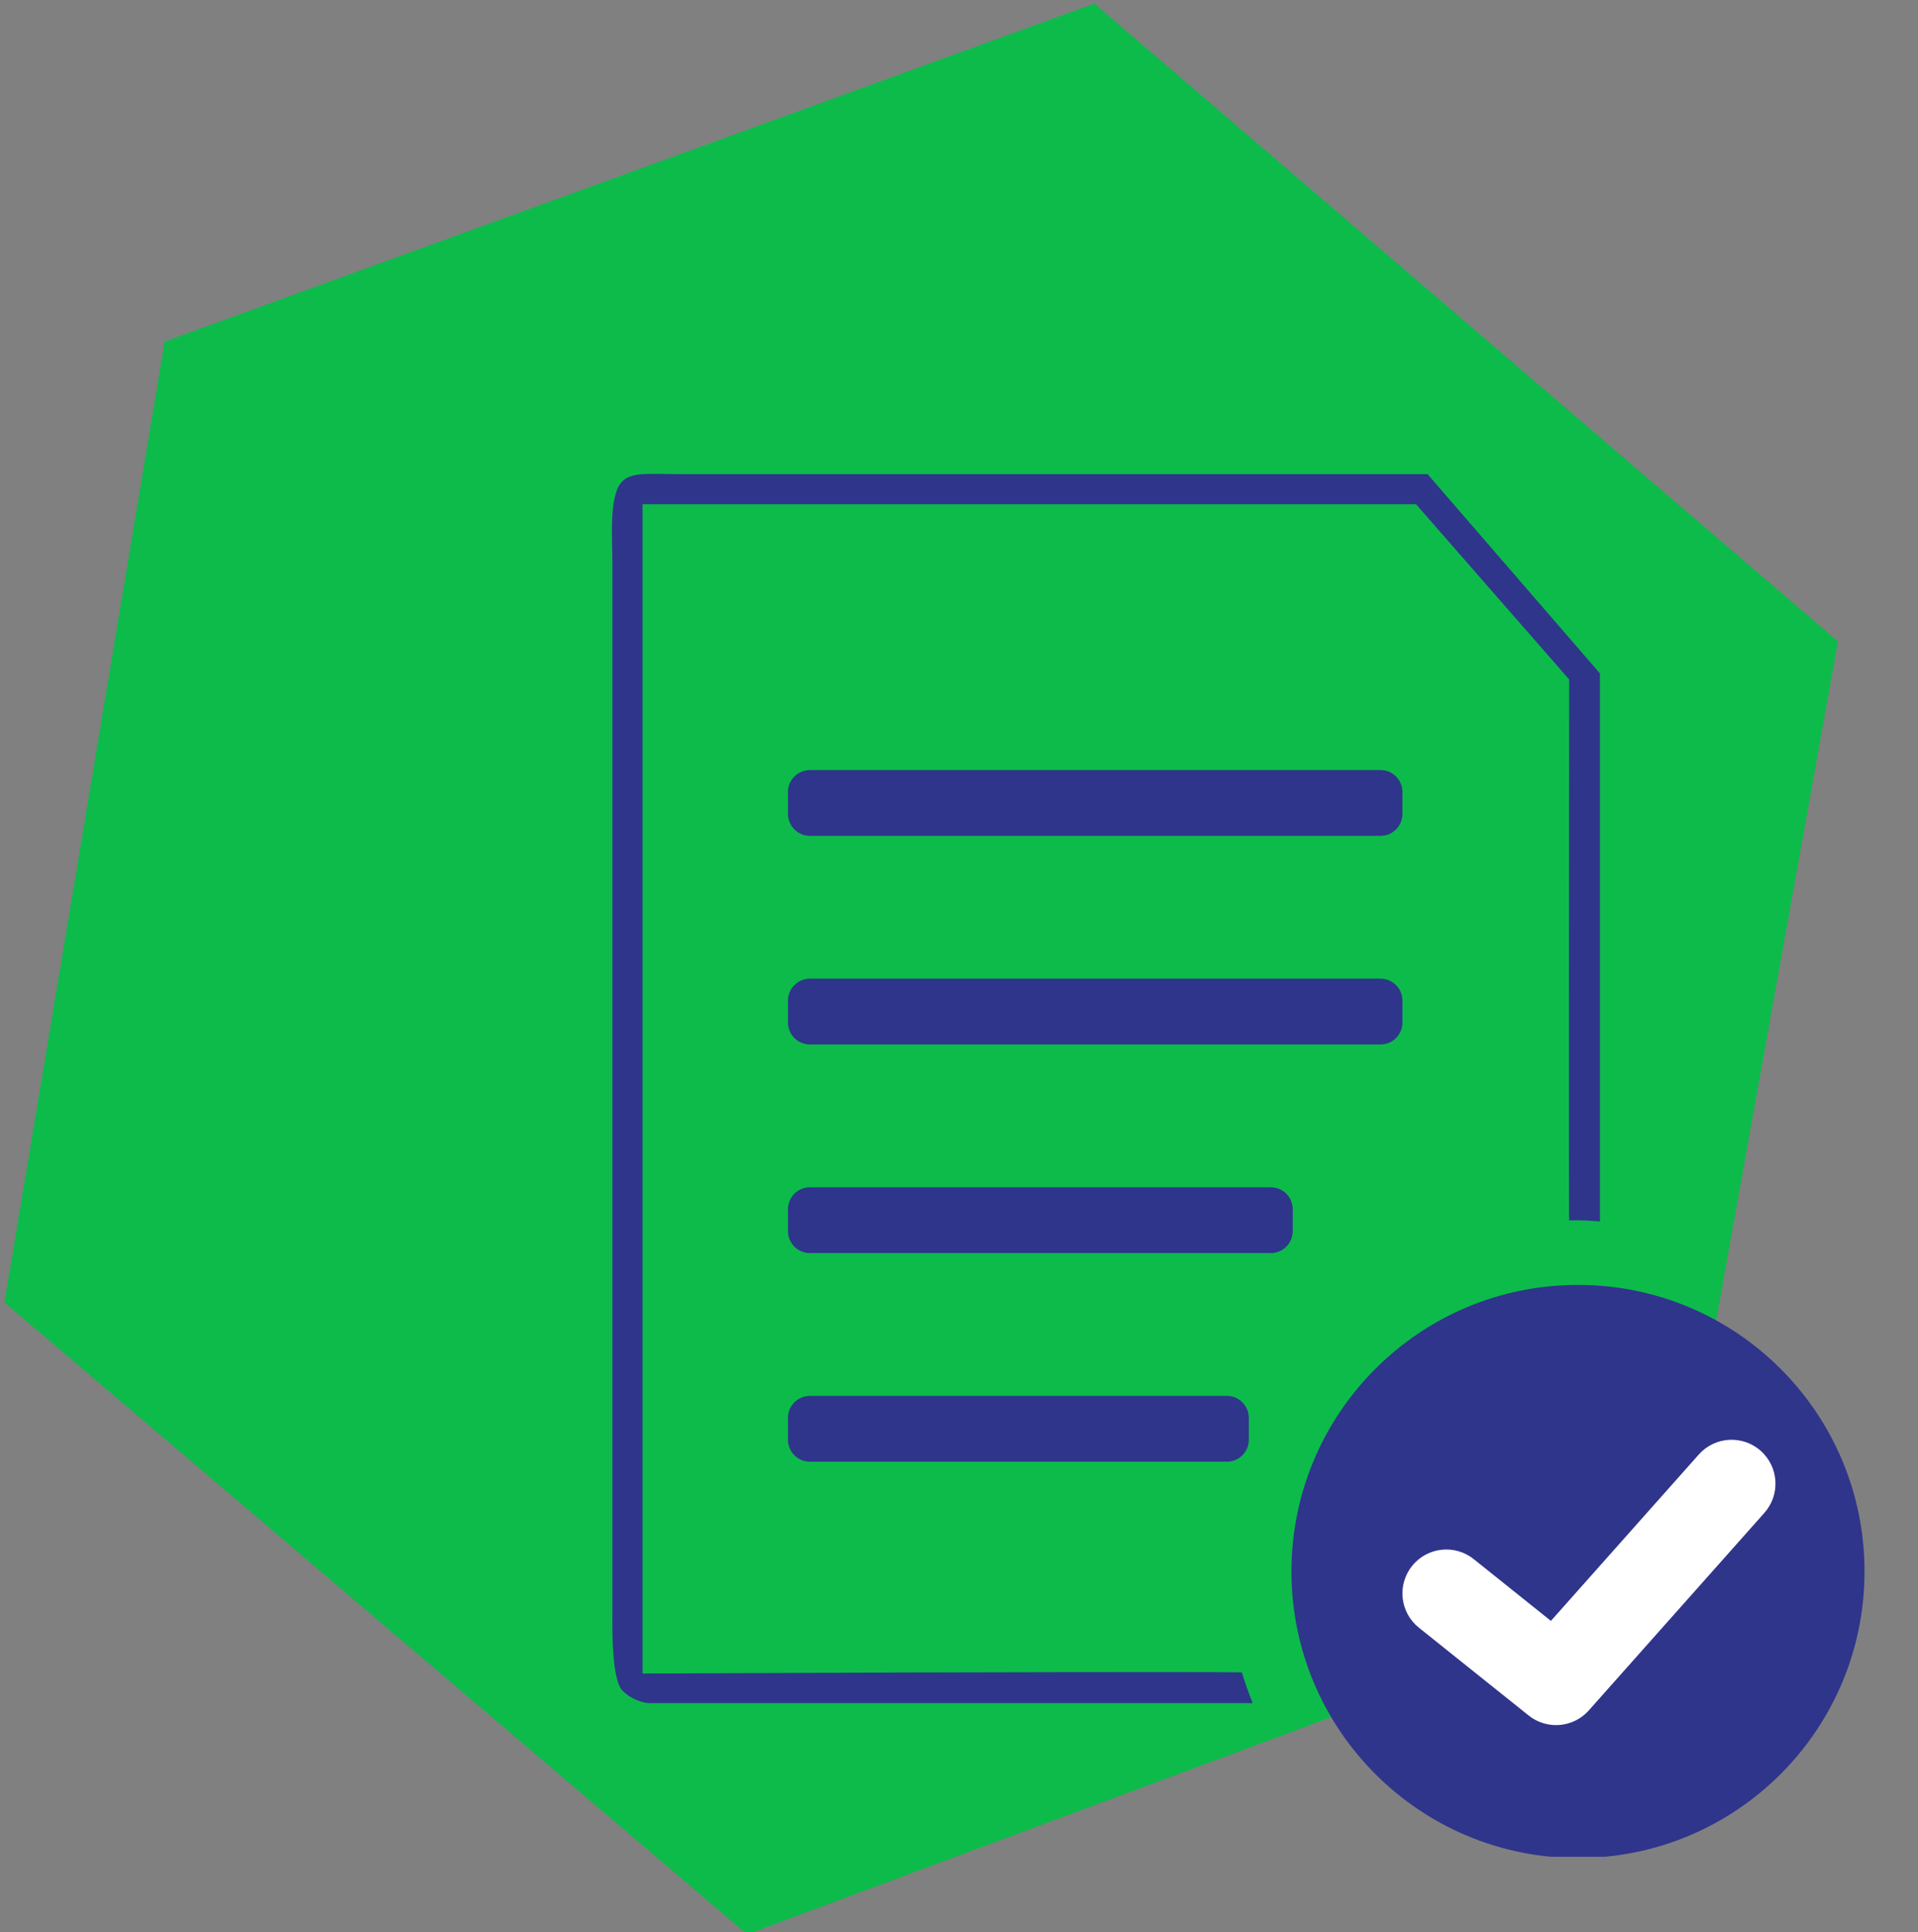 <?xml version="1.0" encoding="UTF-8" standalone="no"?>
<!DOCTYPE svg PUBLIC "-//W3C//DTD SVG 1.1//EN" "http://www.w3.org/Graphics/SVG/1.1/DTD/svg11.dtd">
<svg width="100%" height="100%" viewBox="0 0 946 953" version="1.1" xmlns="http://www.w3.org/2000/svg" xmlns:xlink="http://www.w3.org/1999/xlink" xml:space="preserve" xmlns:serif="http://www.serif.com/" style="fill-rule:evenodd;clip-rule:evenodd;stroke-linejoin:round;stroke-miterlimit:2;">
    <rect x="0" y="0" width="946" height="953" fill="#808080" stroke="none"/>
    <path id="Pfad_1123" d="M539.76,1.76L906.51,316.35L822.4,785.23L368.49,953.94L2.2,642.34L81.2,168.46L539.76,1.76Z" style="fill:rgb(0,193,69);fill-opacity:0.9;fill-rule:nonzero;"/>
    <g id="clipboard-verification-symbol-svgrepo-com.svg" transform="matrix(1.238,0,0,1.238,610.53,536.884)">
        <g transform="matrix(1,0,0,1,-306,-306)">
            <clipPath id="_clip1">
                <rect x="0" y="0" width="612" height="612"/>
            </clipPath>
            <g clip-path="url(#_clip1)">
                <g>
                    <path d="M441.515,384.686C378.744,384.686 327.859,435.573 327.859,498.343C327.859,561.113 378.743,612 441.515,612C504.287,612 555.171,561.113 555.171,498.343C555.171,435.573 504.286,384.686 441.515,384.686Z" style="fill:rgb(47,53,139);stroke:rgb(47,53,139);stroke-width:1px;"/>
                    <path d="M515.782,474.991L445.839,553.677C442.394,557.554 437.595,559.542 432.763,559.542C428.925,559.542 425.066,558.287 421.847,555.709L378.132,520.738C370.593,514.71 369.368,503.704 375.405,496.165C381.432,488.618 392.442,487.396 399.981,493.434L430.729,518.032L489.645,451.752C496.053,444.537 507.11,443.88 514.329,450.301C521.55,456.721 522.198,467.769 515.782,474.991Z" style="fill:white;"/>
                    <path d="M311.929,550.8L71,550.8C66.891,550.255 63.376,548.279 61,546C56.182,541.379 56.876,518.616 56.829,515.829L56.829,96.171C56.829,87.386 55.474,71.142 60,65C62.194,62.022 65.395,61.578 68.829,61.19C70.154,61.041 80.395,61.112 83.057,61.2L381.575,61.2L450.258,140.597L450.258,358.899C447.352,358.718 444.467,358.457 441.516,358.457C440.34,358.457 439.168,358.473 438,358.505C437.756,358.512 438,143 438,143L377,73.2L68.829,73.2L68.829,539L174,538.59C174,538.59 307.525,538.209 307.638,538.59C308.879,542.744 310.311,546.818 311.929,550.8Z" style="fill:rgb(47,53,139);"/>
                    <g transform="matrix(1,0,0,1,-0.001,-5.68434e-14)">
                        <path d="M301.629,454.629L135.515,454.629C130.686,454.629 126.772,450.714 126.772,445.886L126.772,437.143C126.772,432.314 130.687,428.4 135.515,428.4L301.63,428.4C306.459,428.4 310.373,432.314 310.373,437.143L310.373,445.886C310.372,450.714 306.458,454.629 301.629,454.629Z" style="fill:rgb(47,53,139);"/>
                    </g>
                    <g transform="matrix(1,0,0,1,0,-4.419)">
                        <path d="M319.114,375.943L135.514,375.943C130.685,375.943 126.771,372.028 126.771,367.2L126.771,358.457C126.771,353.628 130.686,349.714 135.514,349.714L319.114,349.714C323.944,349.714 327.858,353.628 327.858,358.457L327.858,367.2C327.856,372.028 323.944,375.943 319.114,375.943Z" style="fill:rgb(47,53,139);"/>
                    </g>
                    <g transform="matrix(1,0,0,1,-0.001,-17.581)">
                        <path d="M362.829,306L135.515,306C130.686,306 126.772,302.085 126.772,297.257L126.772,288.514C126.772,283.685 130.687,279.771 135.515,279.771L362.829,279.771C367.657,279.771 371.573,283.686 371.573,288.514L371.573,297.257C371.571,302.085 367.657,306 362.829,306Z" style="fill:rgb(47,53,139);"/>
                    </g>
                    <g transform="matrix(1,0,0,1,-0.001,-22)">
                        <path d="M362.829,227.314L135.515,227.314C130.686,227.314 126.772,223.399 126.772,218.571L126.772,209.828C126.772,204.999 130.687,201.085 135.515,201.085L362.829,201.085C367.657,201.085 371.573,205 371.573,209.828L371.573,218.571C371.571,223.4 367.657,227.314 362.829,227.314Z" style="fill:rgb(47,53,139);"/>
                    </g>
                </g>
            </g>
        </g>
    </g>
</svg>
